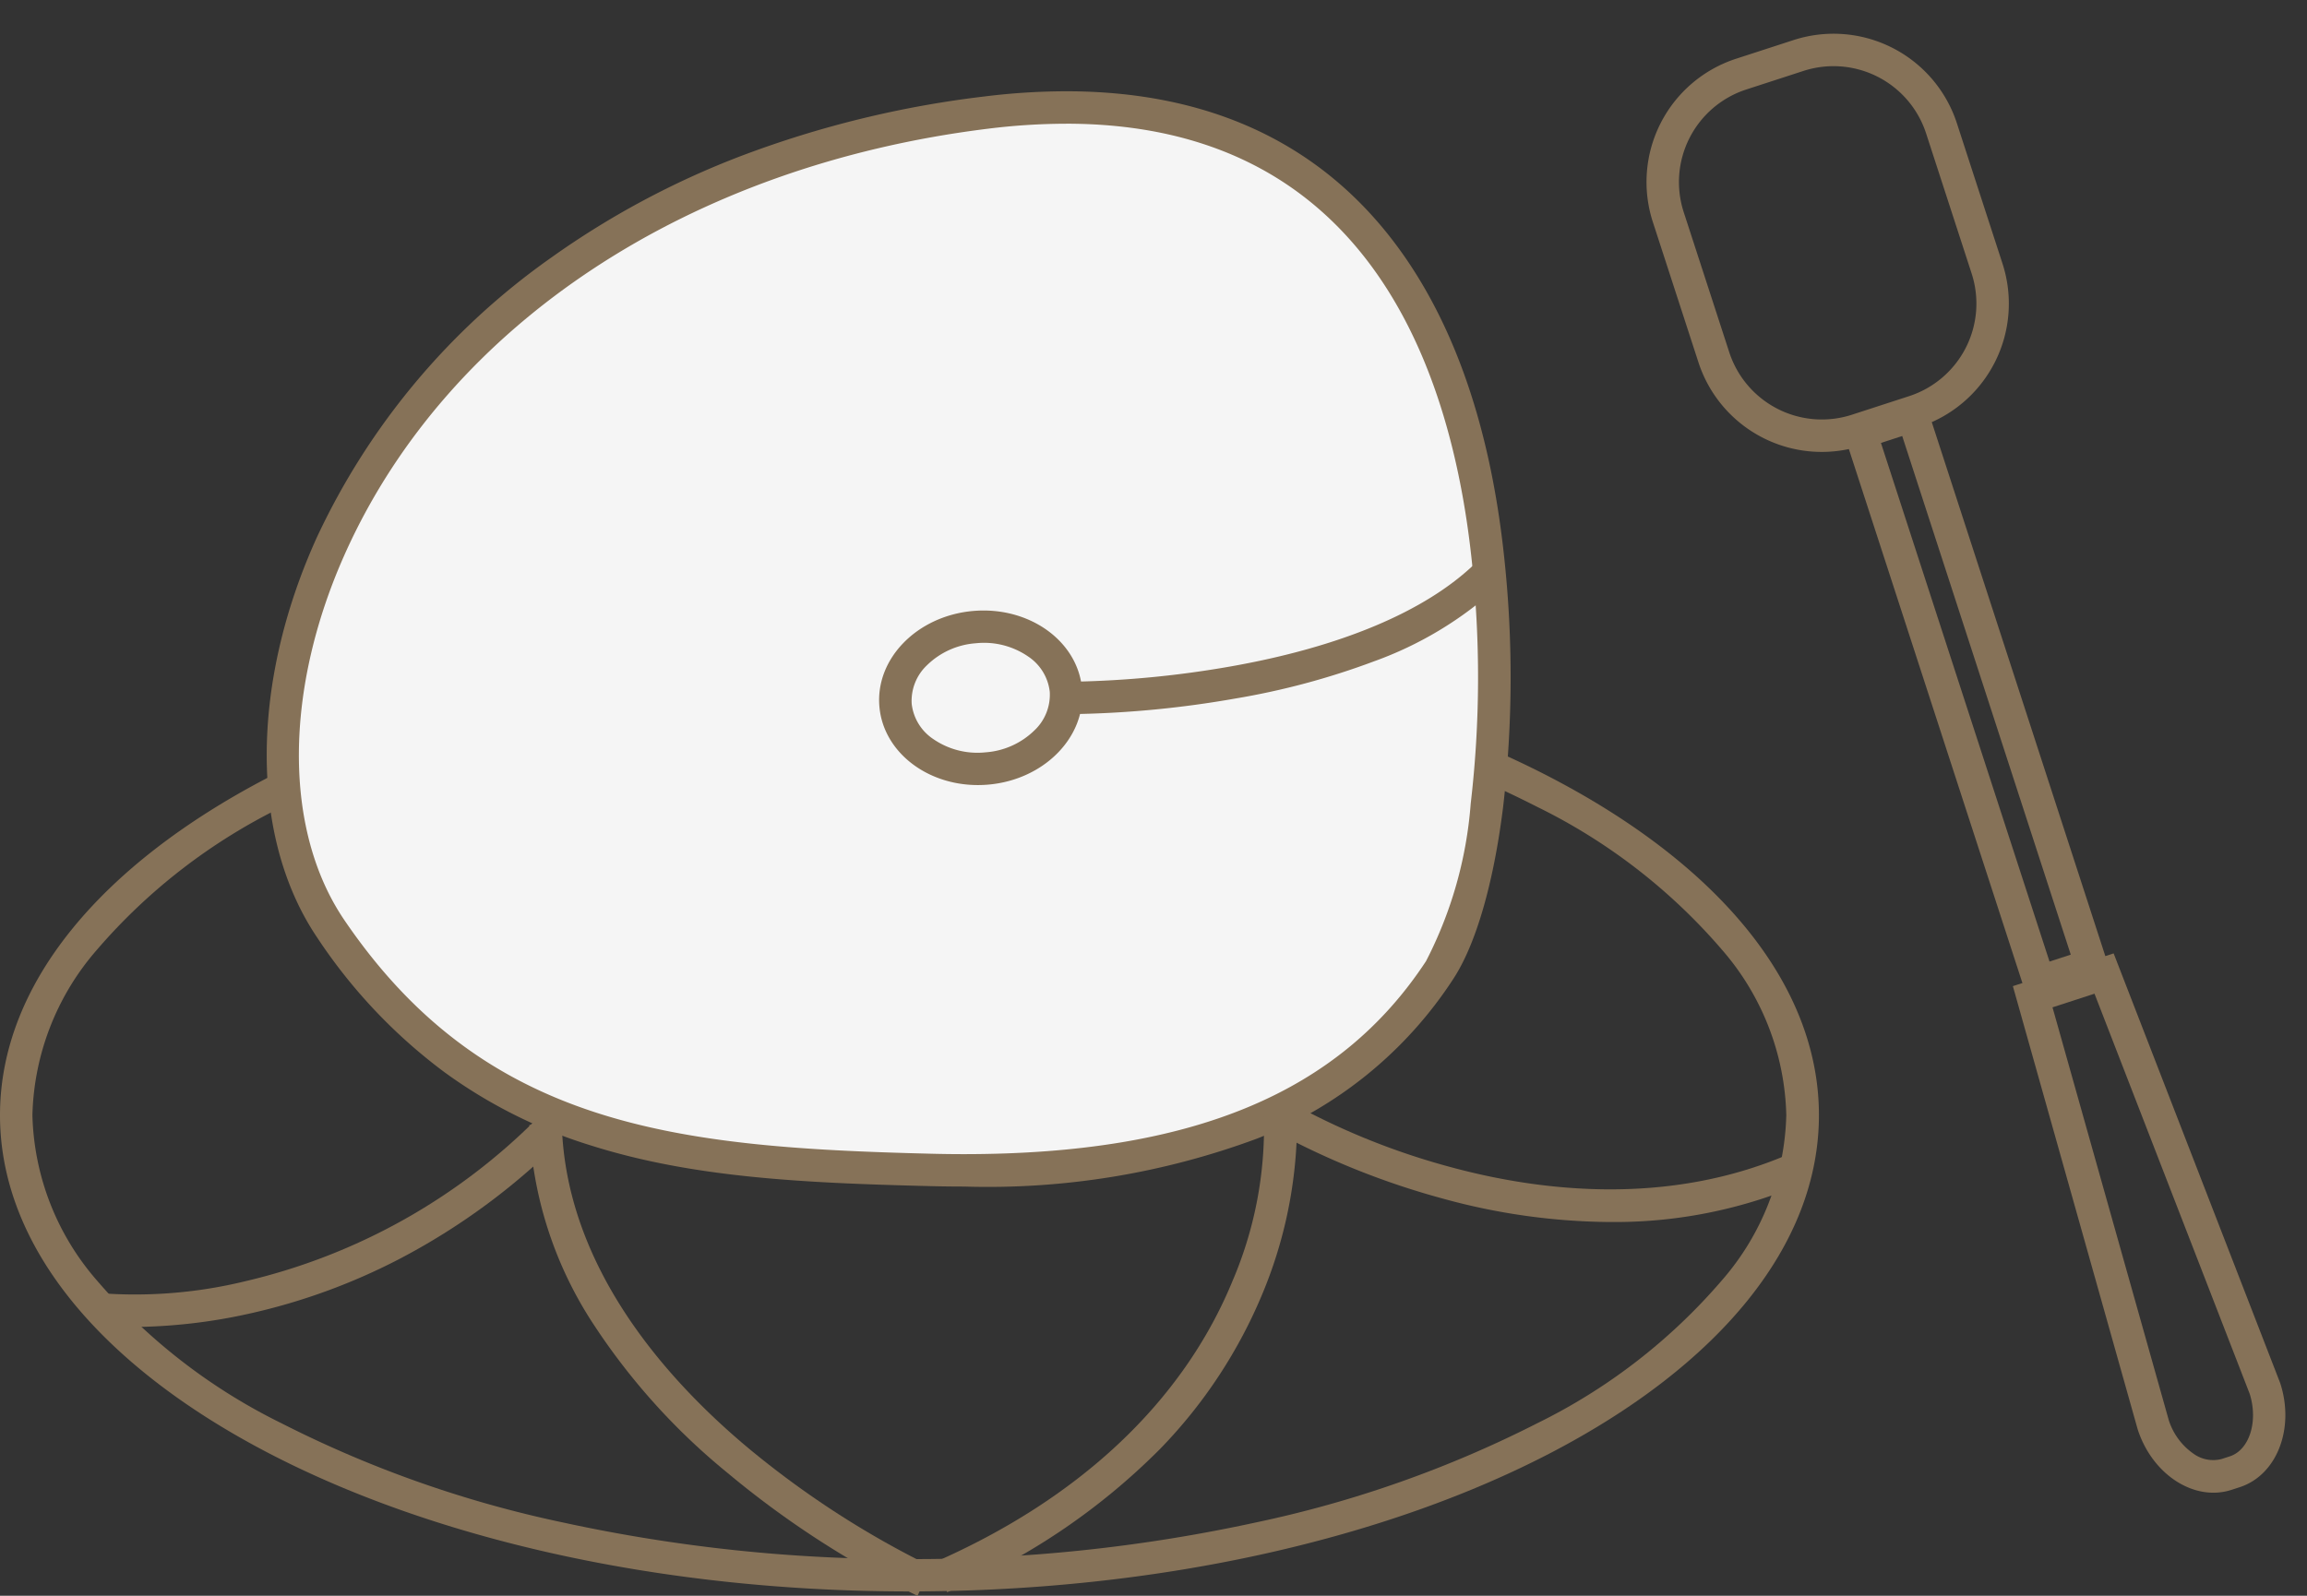 <svg xmlns="http://www.w3.org/2000/svg" width="106.745" height="73.855" viewBox="0 0 106.745 73.855">
  <rect x="0" y="0" width="106.745" height="73.855" fill="#333333" stroke="none"/>
  <g id="グループ_16748" data-name="グループ 16748" transform="translate(-913.216 -2257.711)">
    <path id="楕円形_603" data-name="楕円形 603" d="M42.081,1.5A74.385,74.385,0,0,0,26.026,3.2a52.584,52.584,0,0,0-13,4.588A26.839,26.839,0,0,0,4.474,14.4,12.088,12.088,0,0,0,1.5,22.043,12.088,12.088,0,0,0,4.474,29.68a26.839,26.839,0,0,0,8.547,6.62,52.584,52.584,0,0,0,13,4.588,74.385,74.385,0,0,0,16.055,1.7,74.385,74.385,0,0,0,16.055-1.7,52.584,52.584,0,0,0,13-4.588,26.839,26.839,0,0,0,8.547-6.62,12.088,12.088,0,0,0,2.974-7.638A12.088,12.088,0,0,0,79.688,14.4a26.839,26.839,0,0,0-8.547-6.62,52.584,52.584,0,0,0-13-4.588A74.385,74.385,0,0,0,42.081,1.5m0-1.5C65.322,0,84.162,9.869,84.162,22.043S65.322,44.085,42.081,44.085,0,34.216,0,22.043,18.84,0,42.081,0Z" transform="translate(913.216 2287.282)" fill="#867258"/>
    <path id="パス_20388" data-name="パス 20388" d="M4019.41-10681.252c-11.205-.277-20.757-.934-27.695-11.143s2.12-34.312,30.307-37.791c16.065-1.982,21.925,8.744,23.213,20.525.9,8.236-.26,16.168-2.222,19.158C4038.451-10683.551,4030.614-10680.975,4019.41-10681.252Z" transform="translate(-3063.183 12993.109)" fill="#f5f5f5"/>
    <path id="パス_20388_-_アウトライン" data-name="パス 20388 - アウトライン" d="M4021-10680.481c-.524,0-1.065-.007-1.608-.021-5.766-.143-10.924-.383-15.656-1.882a23,23,0,0,1-6.786-3.4,24.776,24.776,0,0,1-5.855-6.191c-3.124-4.6-3.141-11.7-.043-18.535a32.792,32.792,0,0,1,10.839-12.956,39.192,39.192,0,0,1,8.85-4.733,47.574,47.574,0,0,1,11.189-2.732,31.053,31.053,0,0,1,3.8-.243c6.366,0,11.371,2.221,14.875,6.6,2.887,3.61,4.7,8.6,5.378,14.829a51.9,51.9,0,0,1-.038,11.721c-.44,3.521-1.258,6.338-2.3,7.93a19.117,19.117,0,0,1-9.1,7.4A35.81,35.81,0,0,1,4021-10680.481Zm4.728-49.191a29.616,29.616,0,0,0-3.614.231c-13.817,1.705-24.918,9.015-29.7,19.554-2.884,6.361-2.916,12.9-.083,17.071,6.508,9.577,15.334,10.523,27.093,10.814.531.014,1.06.021,1.571.021,10.592,0,17.388-2.839,21.386-8.932a19,19,0,0,0,2.068-7.294,50.332,50.332,0,0,0,.035-11.371C4043.487-10718.746,4039.418-10729.673,4025.728-10729.673Z" transform="translate(-3063.183 12993.109)" fill="#867258"/>
    <path id="楕円形_604" data-name="楕円形 604" d="M4.707,1.5a3.6,3.6,0,0,0-2.352.821A2.268,2.268,0,0,0,1.5,4.034a2.268,2.268,0,0,0,.855,1.714,3.6,3.6,0,0,0,2.352.821,3.6,3.6,0,0,0,2.352-.821,2.268,2.268,0,0,0,.855-1.714,2.268,2.268,0,0,0-.855-1.714A3.6,3.6,0,0,0,4.707,1.5m0-1.5c2.6,0,4.707,1.806,4.707,4.034S7.306,8.069,4.707,8.069,0,6.263,0,4.034,2.107,0,4.707,0Z" transform="matrix(0.996, -0.087, 0.087, 0.996, 953.555, 2286.398)" fill="#867258"/>
    <path id="パス_20389" data-name="パス 20389" d="M4016.711-10707.9h0v-1.5a46.813,46.813,0,0,0,7.215-.7c5.112-.9,9.028-2.543,11.326-4.754l1.04,1.082a17.013,17.013,0,0,1-5.714,3.435,34.457,34.457,0,0,1-6.417,1.719A47.429,47.429,0,0,1,4016.711-10707.9Z" transform="translate(-3053.798 12998.661)" fill="#867258"/>
    <g id="グループ_13042" data-name="グループ 13042" transform="matrix(0.951, -0.309, 0.309, 0.951, 987.84, 2262.283)">
      <path id="長方形_25512" data-name="長方形 25512" d="M6,1.5A4.505,4.505,0,0,0,1.5,6v6.827a4.505,4.505,0,0,0,4.5,4.5H8.793a4.505,4.505,0,0,0,4.5-4.5V6a4.505,4.505,0,0,0-4.5-4.5H6M6,0H8.793a6,6,0,0,1,6,6v6.827a6,6,0,0,1-6,6H6a6,6,0,0,1-6-6V6A6,6,0,0,1,6,0Z" transform="translate(0 0)" fill="#867258"/>
      <path id="長方形_25513" data-name="長方形 25513" d="M1.5,1.5V26.741H2.534V1.5H1.5M0,0H4.034V28.241H0Z" transform="translate(5.379 17.483)" fill="#867258"/>
      <path id="パス_20390" data-name="パス 20390" d="M4.331,1.5H2.288L1.5,21.329a3,3,0,0,0,.619,1.851,1.55,1.55,0,0,0,1.15.621h.4c.95,0,1.754-1.123,1.769-2.461L4.331,1.5M5.75,0,6.934,21.3c0,2.208-1.464,4-3.269,4h-.4C1.463,25.3,0,23.511,0,21.3L.847,0Z" transform="translate(4.068 44.782)" fill="#867258"/>
    </g>
    <path id="パス_20391" data-name="パス 20391" d="M3969.829-10714.657a13.652,13.652,0,0,1-1.476-.065l.177-1.49a21.553,21.553,0,0,0,6.531-.557,28.093,28.093,0,0,0,13.613-7.622l1.058,1.064a30.75,30.75,0,0,1-7.549,5.54,28.445,28.445,0,0,1-6.86,2.5A25.576,25.576,0,0,1,3969.829-10714.657Z" transform="translate(-3050.524 13033.786)" fill="#867258"/>
    <path id="パス_20392" data-name="パス 20392" d="M4004.116-10702.2a43.286,43.286,0,0,1-8.793-5.691,30.174,30.174,0,0,1-6.157-6.814,18.108,18.108,0,0,1-3.01-9.289l1.5-.041c.181,6.571,4.778,11.769,8.6,14.971a42.669,42.669,0,0,0,8.482,5.5Z" transform="translate(-3048.446 13033.771)" fill="#867258"/>
    <path id="パス_20393" data-name="パス 20393" d="M4003.638-10702.326l-.6-1.375c6.727-2.944,11.5-7.441,13.792-13a18.059,18.059,0,0,0,1.463-7.631.752.752,0,0,1,.35-.7.749.749,0,0,1,.784-.007,33.112,33.112,0,0,0,7.557,3.053c4.043,1.091,10.067,1.854,15.8-.7l.612,1.369a22.026,22.026,0,0,1-8.916,1.86h-.153a29.765,29.765,0,0,1-7.774-1.09,36.013,36.013,0,0,1-6.749-2.582,20.721,20.721,0,0,1-1.552,6.927,22.9,22.9,0,0,1-4.756,7.241A30.561,30.561,0,0,1,4003.638-10702.326Z" transform="translate(-3046.597 13033.727)" fill="#867258"/>
  </g>
</svg>

